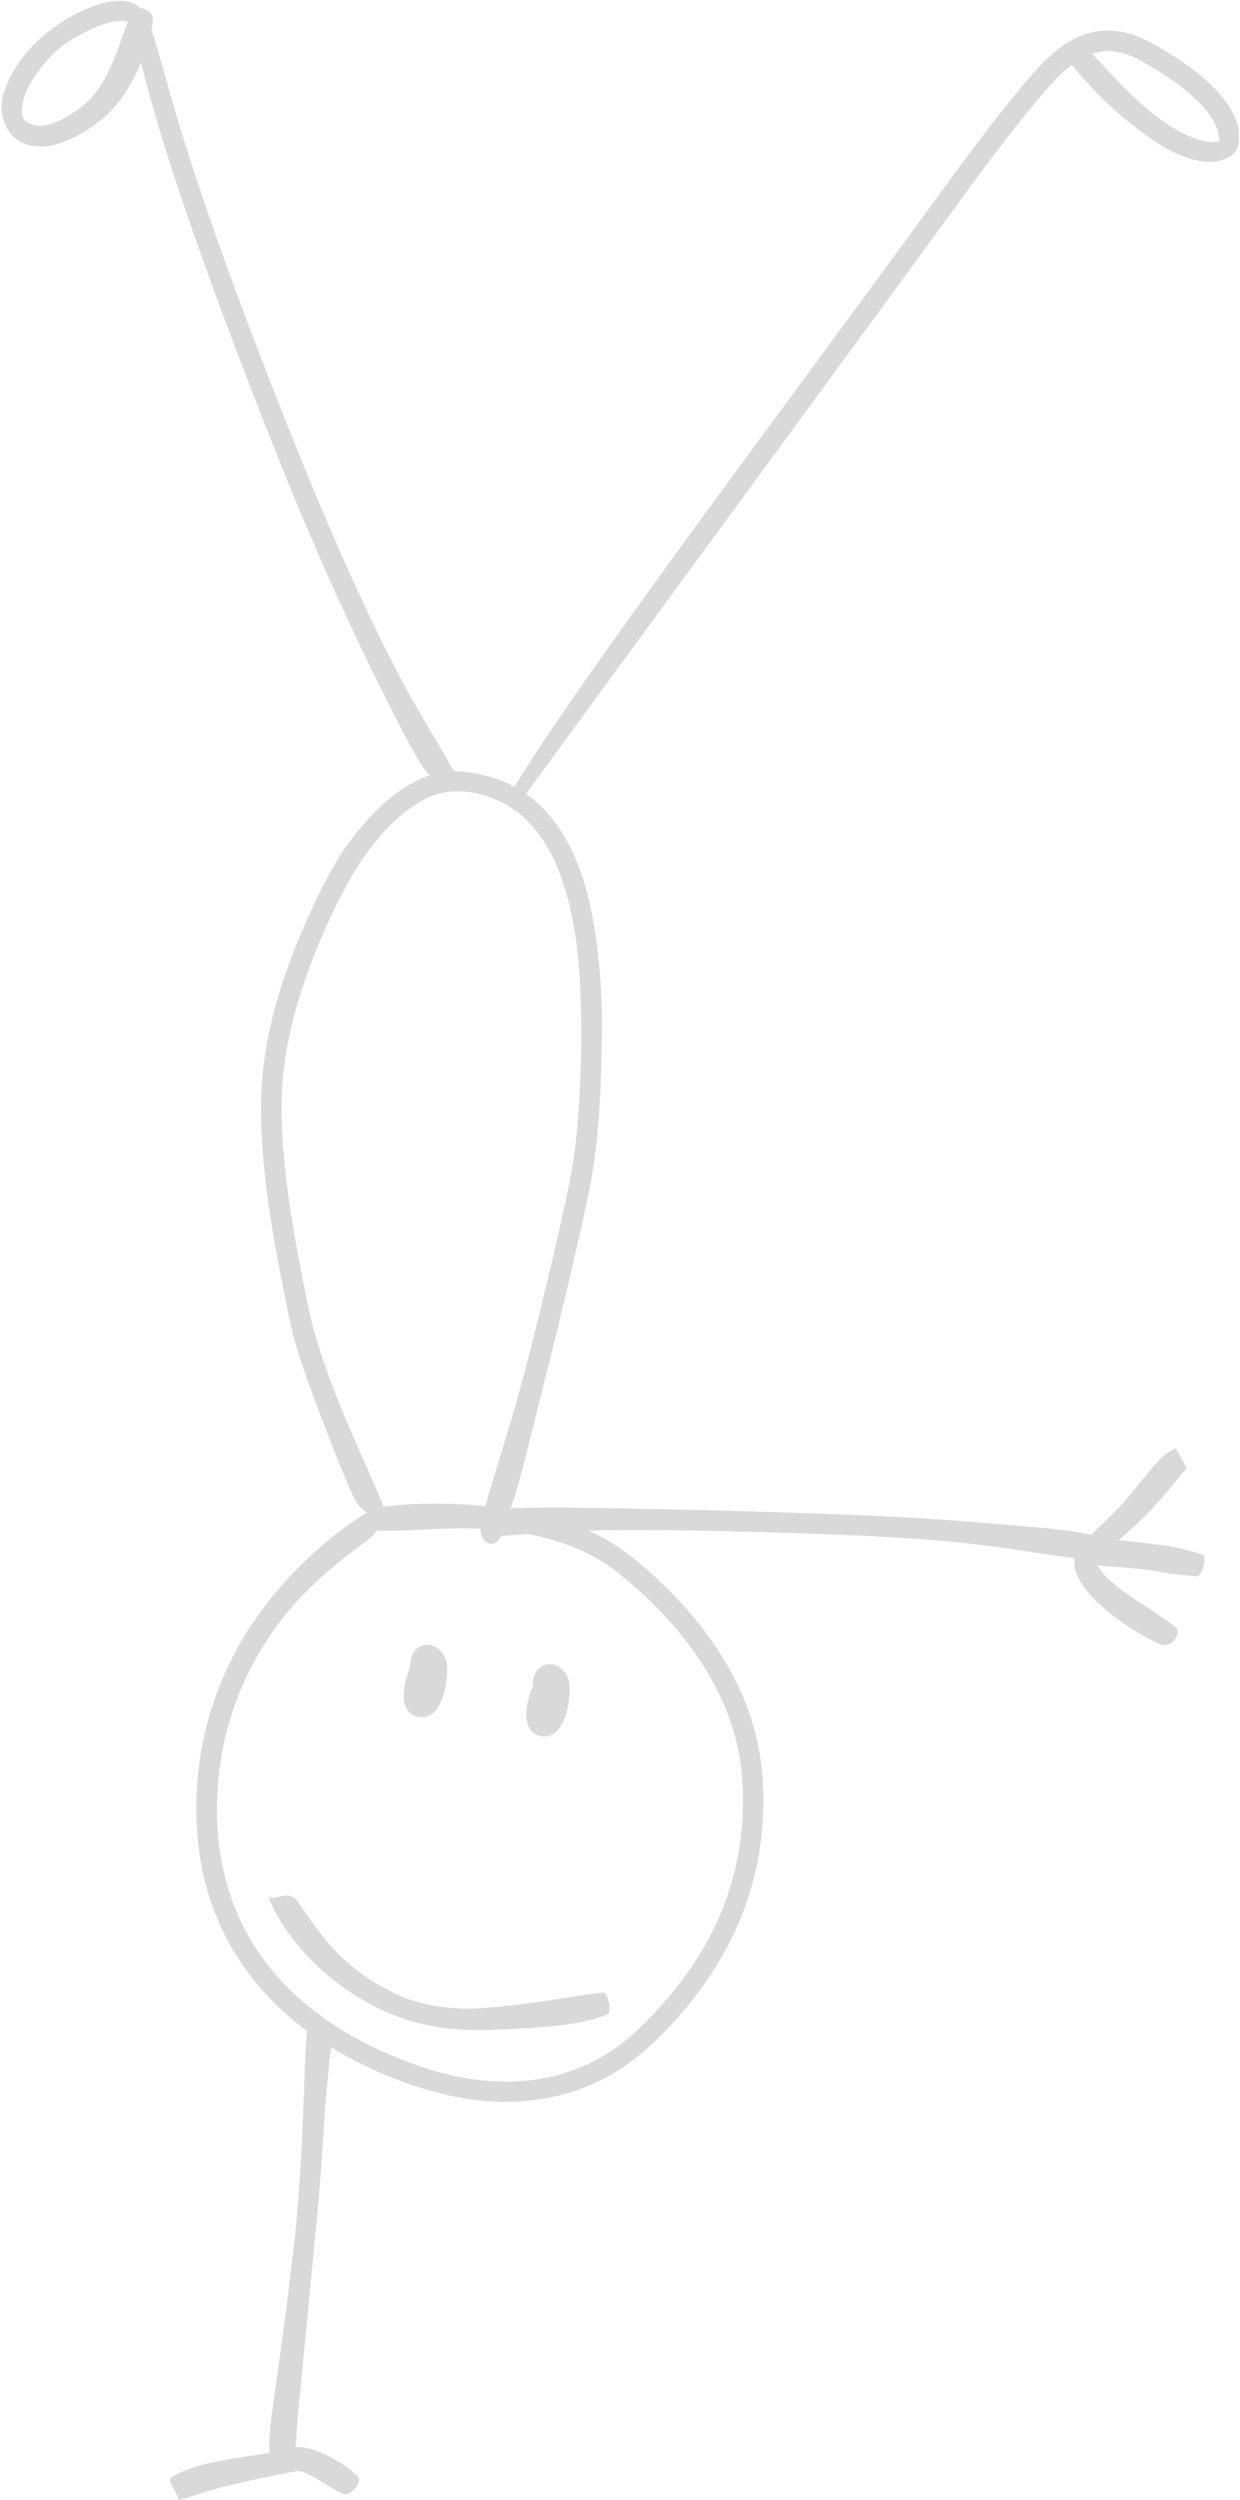 <?xml version="1.0" encoding="UTF-8" standalone="no"?><svg xmlns="http://www.w3.org/2000/svg" xmlns:xlink="http://www.w3.org/1999/xlink" fill="#000000" height="407.8" preserveAspectRatio="xMidYMid meet" version="1" viewBox="1192.4 567.6 202.3 407.8" width="202.3" zoomAndPan="magnify"><g fill="#d9d9d9"><g id="change1_10"><path d="M1254.598,813.212C1251.858,814.278,1247.174,817.578,1243.092,821.389C1239.01,825.201,1235.461,829.384,1232.585,833.995C1229.71,838.606,1227.552,843.598,1226.166,848.908C1224.781,854.219,1224.219,859.801,1224.481,865.162C1224.744,870.523,1225.754,875.291,1227.481,879.697C1229.207,884.102,1231.627,888.121,1234.709,891.723C1237.791,895.324,1241.502,898.494,1245.811,901.209C1250.12,903.924,1254.996,906.181,1259.533,907.707C1264.069,909.234,1267.812,910.022,1271.41,910.334C1275.008,910.645,1278.447,910.48,1281.711,909.865C1284.976,909.25,1288.049,908.19,1290.911,906.702C1293.773,905.215,1296.41,903.317,1299.275,900.59C1302.139,897.862,1305.051,894.495,1307.471,891.029C1309.892,887.563,1311.831,884.003,1313.304,880.357C1314.778,876.711,1315.79,872.984,1316.36,869.188C1316.93,865.392,1317.08,861.535,1316.853,858.076C1316.626,854.617,1316.068,851.576,1315.129,848.525C1314.189,845.475,1312.862,842.424,1311.127,839.388C1309.392,836.351,1307.24,833.337,1304.647,830.358C1302.055,827.38,1299.007,824.45,1296.098,822.092C1293.189,819.734,1290.511,818.15,1287.527,816.908C1284.544,815.665,1281.268,814.75,1277.714,814.121C1274.16,813.493,1270.332,813.088,1266.223,812.937C1262.115,812.786,1257.735,812.973,1254.381,813.497C1251.027,814.022,1251.349,817.531,1253.585,817.326C1253.585,817.326,1258.059,817.348,1262.175,817.108C1266.29,816.867,1270.128,816.86,1273.674,817.171C1277.221,817.481,1280.458,818.134,1283.38,819.064C1286.301,819.994,1288.904,821.208,1291.195,822.711C1293.485,824.213,1296.706,826.98,1299.467,829.783C1302.229,832.586,1304.543,835.407,1306.436,838.235C1308.329,841.062,1309.821,843.887,1310.929,846.703C1312.037,849.519,1312.783,852.319,1313.194,855.092C1313.604,857.866,1313.73,861.532,1313.469,865.123C1313.208,868.715,1312.541,872.236,1311.457,875.689C1310.373,879.142,1308.86,882.529,1306.887,885.846C1304.915,889.163,1302.471,892.411,1299.537,895.586C1296.602,898.762,1294.356,900.73,1291.909,902.323C1289.462,903.915,1286.821,905.128,1283.992,905.95C1281.162,906.773,1278.146,907.193,1274.946,907.19C1271.747,907.187,1268.369,906.753,1264.826,905.864C1261.283,904.975,1256.267,903.117,1251.83,900.832C1247.394,898.546,1243.539,895.855,1240.289,892.773C1237.038,889.691,1234.397,886.237,1232.389,882.417C1230.38,878.597,1229.012,874.419,1228.314,869.89C1227.617,865.36,1227.617,859.971,1228.415,854.824C1229.213,849.677,1230.771,844.804,1233.035,840.254C1235.299,835.704,1238.225,831.516,1241.809,827.789C1245.393,824.062,1249.599,820.882,1251.731,819.315C1256.338,816.395,1252.123,814.564,1254.598,813.212 Z"/></g><g id="change1_1"><path d="M1255.844,815.76C1254.753,812.416,1252.058,806.637,1249.89,801.649C1247.722,796.662,1246.118,792.459,1244.982,789.095C1243.845,785.73,1243.185,783.225,1242.422,779.509C1241.659,775.793,1240.686,770.712,1239.956,766.085C1239.226,761.459,1238.742,757.288,1238.506,753.576C1238.27,749.865,1238.282,746.617,1238.54,743.561C1238.797,740.504,1239.37,737.205,1240.273,733.7C1241.175,730.194,1242.418,726.485,1243.996,722.572C1245.573,718.659,1247.494,714.546,1249.481,711.064C1251.468,707.583,1253.37,705.072,1255.277,703.042C1257.185,701.013,1259.086,699.457,1260.978,698.368C1262.87,697.279,1264.752,696.638,1267.644,696.706C1270.537,696.775,1274.149,697.986,1277.08,700.304C1280.012,702.621,1282.33,706.113,1284.012,710.861C1285.694,715.609,1286.689,721.625,1286.987,727.366C1287.284,733.107,1287.268,737.523,1287.148,741.567C1287.028,745.611,1286.805,749.283,1286.472,752.579C1286.139,755.876,1285.706,758.797,1284.646,763.705C1283.586,768.614,1281.978,775.533,1280.37,782.077C1278.761,788.622,1277.159,794.792,1275.412,800.547C1273.666,806.301,1271.954,811.684,1270.974,815.639C1269.995,819.594,1273.365,820.624,1274.159,818.026C1274.159,818.026,1276.174,812.945,1277.62,807.31C1279.065,801.675,1280.533,795.681,1282.128,789.351C1283.723,783.021,1285.318,776.32,1286.919,769.243C1288.52,762.167,1289.045,759.355,1289.455,756.197C1289.864,753.039,1290.164,749.527,1290.351,745.657C1290.538,741.787,1290.619,737.557,1290.585,732.941C1290.552,728.324,1289.999,721.229,1288.678,715.279C1287.357,709.328,1285.247,704.534,1282.294,700.929C1279.341,697.325,1275.544,694.997,1271.011,693.995C1266.478,692.994,1263.909,693.448,1261.625,694.4C1259.34,695.352,1257.13,696.79,1254.996,698.7C1252.861,700.61,1250.793,702.983,1248.763,705.846C1246.732,708.709,1244.512,713.095,1242.654,717.243C1240.796,721.391,1239.28,725.358,1238.103,729.145C1236.926,732.932,1236.086,736.539,1235.596,739.965C1235.106,743.39,1234.915,746.517,1234.984,750.075C1235.052,753.633,1235.373,757.619,1235.941,762.04C1236.509,766.461,1237.32,771.319,1238.381,776.603C1239.442,781.887,1239.82,783.989,1240.677,786.952C1241.534,789.916,1242.842,793.661,1244.585,798.216C1246.328,802.772,1248.405,808.188,1249.756,811.104C1252.528,817.229,1254.424,812.551,1255.844,815.76 Z"/></g><g id="change1_12"><path d="M1242.833,895.016Q1242.637,897.008,1242.484,898.943Q1242.336,900.802,1242.228,902.608Q1241.793,914.431,1241.479,920.32Q1241.185,925.5,1240.676,930.828Q1240.6,932.056,1239.293,942.73Q1238.899,946.05,1236.718,961.639Q1236.613,962.439,1236.479,963.865Q1236.198,966.462,1236.427,967.753L1236.427,967.754Q1236.421,967.754,1236.415,967.755L1236.427,967.756Q1236.45,967.882,1236.477,967.996Q1236.864,968.65,1239.097,968.718Q1239.947,968.694,1240.125,968.426Q1240.448,967.559,1240.594,966.834L1240.594,966.835Q1240.675,966.428,1240.701,966.067Q1240.944,961.827,1241.139,960.1L1244.256,927.996Q1244.89,920.668,1245.386,912.283Q1245.531,910.336,1245.758,907.857L1246.179,903.525Q1246.314,902.514,1246.434,901.605L1246.445,901.606L1246.434,901.604L1246.445,901.605C1246.441,901.601,1246.437,901.599,1246.433,901.597L1246.435,901.598Q1246.707,899.524,1246.897,897.976L1246.909,897.977L1246.897,897.976L1246.908,897.977C1245.477,897.04,1244.123,896.054,1242.846,895.016 Z"/></g><g id="change1_4"><path d="M1271.516,818.265C1271.69,818.303,1272.048,818.289,1272.461,818.268C1272.873,818.247,1273.34,818.213,1273.865,818.183C1274.389,818.152,1274.969,818.114,1276.086,818.042C1277.202,817.971,1278.813,817.848,1280.456,817.73C1282.1,817.612,1283.776,817.511,1285.485,817.421C1287.194,817.331,1288.936,817.272,1291.735,817.229C1294.533,817.186,1298.492,817.195,1302.629,817.247C1306.767,817.299,1311.084,817.386,1315.58,817.507C1320.076,817.627,1324.75,817.792,1328.302,817.932C1331.854,818.073,1334.122,818.173,1336.328,818.295C1338.534,818.417,1340.68,818.552,1342.764,818.701C1344.849,818.849,1346.872,819.019,1349.191,819.262C1351.511,819.504,1354.166,819.845,1356.788,820.219C1359.409,820.593,1361.998,820.993,1364.56,821.378C1367.122,821.763,1369.672,822.023,1371.592,822.122C1373.511,822.221,1374.012,818.733,1372.747,818.551C1372.747,818.551,1370.261,817.841,1367.691,817.468C1365.122,817.096,1362.512,816.836,1359.87,816.608C1357.229,816.38,1354.56,816.166,1351.86,815.949C1349.159,815.731,1347.143,815.575,1345.078,815.438C1343.013,815.301,1340.888,815.173,1338.704,815.058C1336.52,814.944,1334.276,814.843,1331.974,814.751C1329.671,814.659,1324.868,814.482,1320.242,814.332C1315.615,814.181,1311.167,814.053,1306.897,813.948C1302.626,813.843,1298.534,813.767,1294.619,813.696C1290.703,813.625,1288.91,813.585,1287.153,813.56C1285.396,813.535,1283.668,813.522,1281.971,813.527C1280.273,813.532,1278.605,813.561,1276.972,813.624C1275.34,813.687,1274.661,813.737,1274.013,813.809C1273.365,813.881,1272.764,813.992,1272.209,814.127C1271.653,814.262,1271.147,814.441,1270.901,814.588C1270.465,814.793,1271.707,818.207,1271.516,818.265 Z"/></g><g id="change1_7"><path d="M1384.286,803.847C1384.111,803.884,1383.79,804.029,1383.472,804.205C1383.153,804.382,1382.839,804.592,1382.526,804.835C1382.213,805.079,1381.899,805.353,1381.11,806.223C1380.32,807.094,1379.319,808.314,1378.509,809.321C1377.7,810.327,1377.073,811.108,1376.627,811.648C1376.181,812.187,1375.94,812.462,1375.712,812.71C1375.485,812.957,1375.168,813.304,1374.645,813.837C1374.121,814.37,1373.409,815.081,1372.506,815.959C1371.602,816.837,1370.509,817.879,1369.678,818.701C1368.846,819.523,1368.603,819.841,1368.386,820.16C1368.169,820.48,1367.989,820.813,1367.838,821.158C1367.687,821.503,1367.575,821.869,1367.712,823.056C1367.848,824.244,1368.573,825.722,1369.749,827.168C1370.926,828.614,1372.537,830.097,1374.604,831.639C1376.67,833.182,1379.245,834.718,1381.46,835.748C1383.674,836.779,1385.413,833.714,1384.012,832.919C1384.012,832.919,1381.434,831.003,1379.179,829.568C1376.923,828.132,1375.13,826.869,1373.844,825.742C1372.559,824.616,1371.782,823.671,1371.458,822.923C1371.134,822.174,1371.149,822.715,1371.169,822.633C1371.189,822.552,1371.237,822.428,1371.323,822.269C1371.408,822.111,1371.525,821.919,1371.611,821.774C1371.698,821.63,1372.94,820.565,1374.028,819.622C1375.117,818.678,1376.02,817.894,1376.737,817.261C1377.454,816.628,1377.981,816.134,1378.306,815.813C1378.632,815.492,1378.814,815.338,1379.237,814.907C1379.661,814.475,1380.242,813.852,1380.997,813.017C1381.752,812.182,1382.677,811.124,1383.735,809.831C1384.791,808.537,1384.929,808.366,1385.129,808.138C1385.329,807.911,1385.506,807.712,1385.657,807.536C1385.807,807.361,1385.935,807.214,1385.954,807.138C1386.076,807.002,1384.183,803.906,1384.286,803.847 Z"/></g><g id="change1_6"><path d="M1371.125,822.868C1371.388,822.963,1371.931,823.025,1372.523,823.071C1373.115,823.117,1373.759,823.168,1374.458,823.22C1375.156,823.273,1375.91,823.332,1376.852,823.416C1377.795,823.5,1378.898,823.598,1380.062,823.783C1381.226,823.968,1382.457,824.175,1383.764,824.36C1385.071,824.545,1386.465,824.658,1387.554,824.748C1388.644,824.839,1389.305,821.377,1388.591,821.241C1388.591,821.241,1387.197,820.739,1385.832,820.398C1384.466,820.057,1383.148,819.825,1381.886,819.66C1380.625,819.495,1379.425,819.364,1378.301,819.213C1377.177,819.062,1376.335,818.963,1375.513,818.899C1374.691,818.836,1373.911,818.815,1373.173,818.848C1372.435,818.881,1371.742,818.97,1371.399,819.1C1370.772,819.258,1371.41,822.84,1371.125,822.868 Z"/></g><g id="change1_11"><path d="M1221.552,975.428C1221.803,975.416,1222.318,975.262,1222.948,975.058C1223.578,974.854,1224.328,974.61,1225.199,974.336C1226.07,974.062,1227.066,973.77,1228.303,973.442C1229.54,973.114,1230.924,972.776,1232.177,972.488C1233.43,972.2,1234.549,971.953,1235.534,971.751C1236.518,971.55,1237.368,971.402,1238.461,971.19C1239.554,970.977,1240.733,970.715,1240.782,970.712C1240.831,970.71,1240.909,970.703,1240.972,970.7C1241.036,970.698,1241.084,970.699,1241.117,970.702C1241.15,970.706,1241.164,970.708,1241.645,970.822C1242.125,970.936,1242.962,971.327,1244.147,972.023C1245.331,972.72,1246.83,973.711,1248.258,974.411C1249.687,975.111,1251.636,972.176,1250.753,971.589C1250.753,971.589,1249.19,970.054,1247.611,969.158C1246.031,968.262,1244.691,967.631,1243.526,967.251C1242.36,966.872,1241.484,966.8,1241.301,966.795C1241.118,966.79,1240.939,966.797,1240.761,966.814C1240.583,966.83,1240.407,966.855,1240.23,966.887C1240.054,966.919,1239.793,966.977,1238.66,967.307C1237.527,967.638,1236.85,967.716,1235.894,967.839C1234.938,967.962,1233.855,968.116,1232.644,968.31C1231.433,968.505,1230.092,968.731,1228.603,969.001C1227.114,969.272,1225.915,969.556,1224.867,969.855C1223.819,970.154,1222.886,970.484,1222.066,970.844C1221.246,971.203,1220.541,971.602,1220.233,971.888C1219.68,972.321,1221.797,975.281,1221.552,975.428 Z"/></g><g id="change1_5"><path d="M1373.147,572.57C1372.011,572.57,1370.897,572.736,1369.816,573.063C1368.397,573.493,1367.043,574.179,1365.749,575.092C1364.455,576.005,1363.226,577.12,1362.339,578.054C1361.451,578.987,1360.326,580.262,1358.957,581.905C1357.587,583.547,1355.968,585.56,1354.11,587.957C1352.253,590.353,1350.158,593.137,1347.831,596.316C1345.504,599.495,1342.969,603.053,1313.458,643.159C1289.018,676.424,1280.271,689.373,1276.309,695.99C1275.679,697.042,1275.17,697.934,1274.738,698.722L1274.751,698.723Q1275.552,699.162,1276.306,699.7C1276.927,698.852,1277.551,697.999,1278.178,697.141L1278.187,697.142L1278.178,697.141L1278.19,697.142Q1278.185,697.138,1278.181,697.135L1278.183,697.136C1308.312,655.934,1346.159,604.327,1348.128,601.587C1350.597,598.152,1352.83,595.13,1354.832,592.506C1356.834,589.882,1358.591,587.644,1360.103,585.792C1361.616,583.939,1362.874,582.466,1363.864,581.366C1364.854,580.267,1365.547,579.561,1366.61,578.665C1366.823,578.486,1367.034,578.316,1367.245,578.155L1367.259,578.156C1368.017,579.101,1370.168,581.714,1372.518,583.934C1375.447,586.7,1378.291,589.026,1381.024,590.804C1383.757,592.583,1386.383,593.7,1388.908,593.978C1389.175,594.008,1389.444,594.022,1389.712,594.022C1391.972,594.022,1394.132,592.99,1394.412,591.215C1394.726,589.231,1394.364,587.678,1393.612,586.171C1392.859,584.664,1391.746,583.202,1390.297,581.759C1388.847,580.316,1387.061,578.881,1384.933,577.445C1382.805,576.009,1380.331,574.558,1378.79,573.866C1377.249,573.175,1375.722,572.754,1374.216,572.618C1373.857,572.586,1373.501,572.57,1373.147,572.57 Z M1373.144,575.928C1374.108,575.928,1375.121,576.102,1376.2,576.466C1377.39,576.868,1378.675,577.526,1380.904,578.899C1383.133,580.272,1384.998,581.609,1386.498,582.894C1387.997,584.18,1389.127,585.405,1389.895,586.548C1390.662,587.692,1391.094,588.736,1391.229,589.688C1391.364,590.641,1391.725,590.694,1390.536,590.777C1390.445,590.783,1390.35,590.787,1390.25,590.787C1389.059,590.787,1387.309,590.323,1385.223,589.254C1382.962,588.096,1380.436,586.274,1377.813,583.842C1375.256,581.471,1372.688,578.616,1370.562,576.351L1370.549,576.352C1371.309,576.1,1372.071,575.962,1372.849,575.933C1372.947,575.93,1373.045,575.928,1373.144,575.928 Z"/></g><g id="change1_2"><path d="M1267.195,694.986C1266.213,692.732,1263.425,688.285,1260.497,683.219C1257.57,678.153,1254.677,672.385,1251.69,665.992C1248.702,659.599,1245.621,652.583,1241.754,643.103C1237.887,633.623,1233.734,622.893,1230.25,613.382C1226.767,603.87,1223.961,595.575,1221.816,588.51C1219.671,581.444,1218.197,575.613,1217.028,572.201C1215.86,568.79,1214.473,567.973,1212.838,567.788C1211.203,567.603,1209.403,567.929,1207.393,568.69C1205.383,569.45,1203.123,570.622,1200.852,572.327C1198.58,574.031,1196.958,575.787,1195.696,577.525C1194.435,579.262,1193.543,580.992,1193.038,582.725C1192.533,584.457,1192.45,586.182,1193.294,588.021C1194.137,589.859,1195.546,590.86,1197.204,591.279C1198.862,591.699,1200.642,591.526,1202.492,590.857C1204.341,590.188,1206.307,589.093,1208.032,587.831C1209.757,586.569,1211.059,585.232,1212.231,583.601C1213.404,581.969,1214.463,580.054,1215.387,577.845C1216.311,575.636,1217.004,573.109,1217.344,571.091C1217.685,569.072,1214.274,568.184,1213.936,569.485C1213.936,569.485,1212.923,571.953,1212.162,574.149C1211.402,576.344,1210.637,578.254,1209.809,579.862C1208.981,581.471,1208.075,582.769,1207.11,583.777C1206.144,584.784,1204.376,586.09,1202.821,586.917C1201.266,587.744,1199.978,588.118,1198.977,588.12C1197.977,588.122,1197.189,587.821,1196.549,587.308C1195.909,586.796,1195.884,586.05,1196.037,584.865C1196.19,583.68,1196.67,582.377,1197.504,580.953C1198.338,579.529,1199.545,577.998,1201.068,576.424C1202.591,574.851,1204.764,573.566,1206.716,572.632C1208.667,571.699,1210.245,571.186,1211.394,571.057C1212.543,570.928,1213.242,571.09,1213.582,571.24C1213.921,571.39,1214.949,576.367,1216.684,582.716C1218.419,589.064,1220.811,596.611,1223.864,605.362C1226.918,614.113,1230.633,624.071,1235.001,635.248C1239.369,646.424,1242.508,653.915,1245.553,660.784C1248.598,667.651,1251.549,673.907,1254.361,679.578C1257.174,685.248,1259.819,690.36,1261.315,692.613C1264.139,696.941,1265.866,692.91,1267.195,694.986 Z"/></g><g id="change1_8"><path d="M1236.171,876.756C1236.624,878.588,1238.417,881.704,1240.579,884.42C1242.741,887.135,1245.195,889.479,1247.917,891.464C1250.639,893.449,1253.622,895.09,1255.99,896.061C1258.358,897.033,1259.885,897.464,1261.427,897.814C1262.969,898.163,1264.53,898.418,1266.108,898.581C1267.686,898.745,1269.283,898.815,1271.716,898.761C1274.148,898.706,1277.131,898.555,1279.785,898.366C1282.439,898.176,1284.764,897.925,1286.756,897.564C1288.749,897.202,1290.391,896.664,1291.408,896.259C1292.425,895.854,1291.464,892.464,1290.783,892.657C1290.783,892.657,1289.412,892.813,1287.768,893.045C1286.123,893.278,1284.143,893.61,1281.81,893.959C1279.478,894.309,1276.793,894.649,1273.769,894.956C1270.744,895.264,1269.309,895.326,1267.859,895.281C1266.409,895.236,1264.975,895.089,1263.556,894.849C1262.137,894.608,1260.733,894.275,1259.387,893.855C1258.041,893.435,1255.152,892.089,1252.582,890.408C1250.012,888.727,1247.748,886.712,1245.774,884.378C1243.801,882.044,1242.098,879.4,1241.152,878.105C1239.454,875.212,1236.923,878.354,1236.171,876.756 Z"/></g><g id="change1_9"><path d="M1260.693,837.415C1260.557,837.524,1260.336,837.791,1260.13,838.085C1259.925,838.38,1259.731,838.707,1259.552,839.07C1259.372,839.433,1259.201,839.833,1259.033,840.295C1258.865,840.756,1258.737,841.203,1258.626,841.631C1258.514,842.059,1258.431,842.472,1258.373,842.872C1258.316,843.272,1258.276,843.659,1258.27,844.069C1258.264,844.479,1258.287,844.833,1258.352,845.192C1258.417,845.55,1258.533,845.932,1258.76,846.349C1258.986,846.765,1259.392,847.186,1260.001,847.466C1260.611,847.746,1261.129,847.793,1261.641,847.697C1262.153,847.602,1262.591,847.391,1262.934,847.128C1263.278,846.864,1263.537,846.573,1263.73,846.299C1263.923,846.025,1264.11,845.689,1264.274,845.348C1264.438,845.008,1264.571,844.648,1264.695,844.266C1264.818,843.884,1264.926,843.473,1265.001,843.137C1265.076,842.8,1265.118,842.568,1265.155,842.327C1265.192,842.086,1265.222,841.833,1265.251,841.572C1265.279,841.31,1265.305,841.037,1265.324,840.78C1265.343,840.523,1265.355,840.273,1265.357,840.037C1265.36,839.801,1265.352,839.575,1265.333,839.344C1265.314,839.114,1265.27,838.858,1265.225,838.681C1265.181,838.503,1265.106,838.26,1265.005,838.024C1264.903,837.788,1264.777,837.56,1264.628,837.346C1264.48,837.133,1264.309,836.939,1264.094,836.743C1263.879,836.547,1263.652,836.385,1263.373,836.236C1263.094,836.087,1262.745,835.971,1262.327,835.928C1261.909,835.886,1261.457,835.957,1261.116,836.091C1260.775,836.225,1260.177,836.697,1259.905,837.133C1259.634,837.569,1259.501,837.973,1259.429,838.392C1259.357,838.811,1259.334,839.271,1259.282,839.607C1259.23,839.944,1262.681,840.658,1262.725,840.444C1262.725,840.444,1262.841,840.052,1262.985,839.792C1263.129,839.533,1263.23,839.385,1263.259,839.386C1263.287,839.386,1263.152,839.58,1262.832,839.8C1262.511,840.021,1262.434,840.044,1262.138,840.066C1261.842,840.089,1261.603,840.047,1261.446,839.989C1261.289,839.931,1261.207,839.887,1261.166,839.863C1261.125,839.84,1261.079,839.805,1261.056,839.785C1261.033,839.765,1261.013,839.74,1260.997,839.716C1260.981,839.692,1260.971,839.673,1260.975,839.694C1260.979,839.716,1260.977,839.711,1260.971,839.693C1260.964,839.674,1260.967,839.729,1260.963,839.835C1260.959,839.941,1260.954,840.091,1260.943,840.286C1260.931,840.481,1260.92,840.728,1260.905,840.947C1260.891,841.166,1260.876,841.368,1260.858,841.553C1260.84,841.737,1260.816,841.905,1260.797,842.045C1260.778,842.184,1260.715,842.518,1260.654,842.796C1260.593,843.074,1260.534,843.296,1260.478,843.457C1260.421,843.617,1260.388,843.716,1260.353,843.757C1260.317,843.798,1260.273,843.847,1260.313,843.807C1260.353,843.766,1260.474,843.684,1260.684,843.605C1260.894,843.525,1261.159,843.498,1261.445,843.556C1261.732,843.615,1262.177,843.883,1262.366,844.109C1262.555,844.335,1262.614,844.468,1262.627,844.489C1262.639,844.511,1262.637,844.438,1262.636,844.314C1262.634,844.189,1262.648,844.027,1262.681,843.79C1262.715,843.554,1262.762,843.279,1262.824,842.969C1262.886,842.658,1262.964,842.313,1263.056,841.946C1263.149,841.578,1263.236,841.234,1263.324,840.915C1263.412,840.596,1263.488,840.325,1263.543,840.102C1263.598,839.879,1263.639,839.71,1263.614,839.656C1263.649,839.517,1260.632,837.5,1260.693,837.415 Z"/></g><g id="change1_3"><path d="M1280.683,840.571C1280.547,840.681,1280.325,840.947,1280.12,841.242C1279.914,841.537,1279.721,841.863,1279.541,842.226C1279.362,842.59,1279.191,842.99,1279.023,843.451C1278.854,843.913,1278.726,844.359,1278.615,844.787C1278.504,845.215,1278.421,845.629,1278.363,846.029C1278.305,846.429,1278.265,846.816,1278.259,847.225C1278.253,847.635,1278.277,847.99,1278.342,848.348C1278.406,848.706,1278.523,849.088,1278.749,849.505C1278.976,849.922,1279.381,850.342,1279.991,850.622C1280.6,850.903,1281.119,850.949,1281.631,850.854C1282.142,850.758,1282.58,850.548,1282.924,850.284C1283.267,850.021,1283.527,849.73,1283.72,849.456C1283.912,849.181,1284.099,848.846,1284.263,848.505C1284.427,848.164,1284.561,847.804,1284.684,847.422C1284.807,847.04,1284.915,846.63,1284.99,846.293C1285.065,845.957,1285.107,845.725,1285.144,845.483C1285.181,845.242,1285.211,844.99,1285.24,844.728C1285.269,844.467,1285.294,844.194,1285.313,843.937C1285.332,843.679,1285.345,843.429,1285.347,843.193C1285.349,842.957,1285.341,842.731,1285.323,842.501C1285.304,842.27,1285.259,842.015,1285.215,841.837C1285.17,841.66,1285.096,841.417,1284.994,841.181C1284.893,840.944,1284.766,840.716,1284.618,840.503C1284.469,840.29,1284.298,840.095,1284.083,839.9C1283.868,839.704,1283.641,839.542,1283.362,839.393C1283.083,839.244,1282.735,839.127,1282.317,839.085C1281.899,839.043,1281.447,839.113,1281.106,839.247C1280.764,839.381,1280.166,839.854,1279.895,840.29C1279.623,840.726,1279.491,841.129,1279.419,841.548C1279.347,841.968,1279.324,842.428,1279.272,842.764C1279.22,843.1,1282.67,843.814,1282.715,843.601C1282.715,843.601,1282.83,843.208,1282.975,842.949C1283.119,842.689,1283.22,842.541,1283.248,842.542C1283.277,842.543,1283.142,842.736,1282.821,842.957C1282.501,843.177,1282.424,843.201,1282.128,843.223C1281.832,843.245,1281.593,843.203,1281.436,843.145C1281.279,843.087,1281.197,843.044,1281.155,843.02C1281.114,842.996,1281.069,842.961,1281.045,842.941C1281.023,842.921,1281.003,842.897,1280.986,842.873C1280.97,842.848,1280.96,842.83,1280.964,842.851C1280.968,842.873,1280.966,842.868,1280.96,842.849C1280.954,842.831,1280.956,842.885,1280.953,842.991C1280.948,843.097,1280.944,843.247,1280.932,843.443C1280.92,843.638,1280.909,843.885,1280.895,844.104C1280.881,844.322,1280.866,844.524,1280.848,844.709C1280.829,844.894,1280.805,845.062,1280.787,845.201C1280.768,845.341,1280.704,845.675,1280.643,845.952C1280.582,846.23,1280.524,846.453,1280.467,846.614C1280.411,846.774,1280.378,846.872,1280.342,846.914C1280.307,846.955,1280.263,847.004,1280.303,846.963C1280.342,846.923,1280.464,846.841,1280.674,846.761C1280.883,846.682,1281.149,846.654,1281.435,846.713C1281.721,846.771,1282.166,847.039,1282.356,847.266C1282.545,847.492,1282.604,847.624,1282.616,847.646C1282.628,847.668,1282.627,847.595,1282.625,847.47C1282.624,847.346,1282.637,847.184,1282.671,846.947C1282.704,846.71,1282.751,846.436,1282.813,846.125C1282.875,845.815,1282.953,845.47,1283.046,845.102C1283.139,844.735,1283.226,844.391,1283.314,844.072C1283.402,843.753,1283.478,843.482,1283.533,843.259C1283.588,843.036,1283.629,842.867,1283.603,842.813C1283.639,842.674,1280.622,840.657,1280.683,840.571 Z"/></g></g></svg>